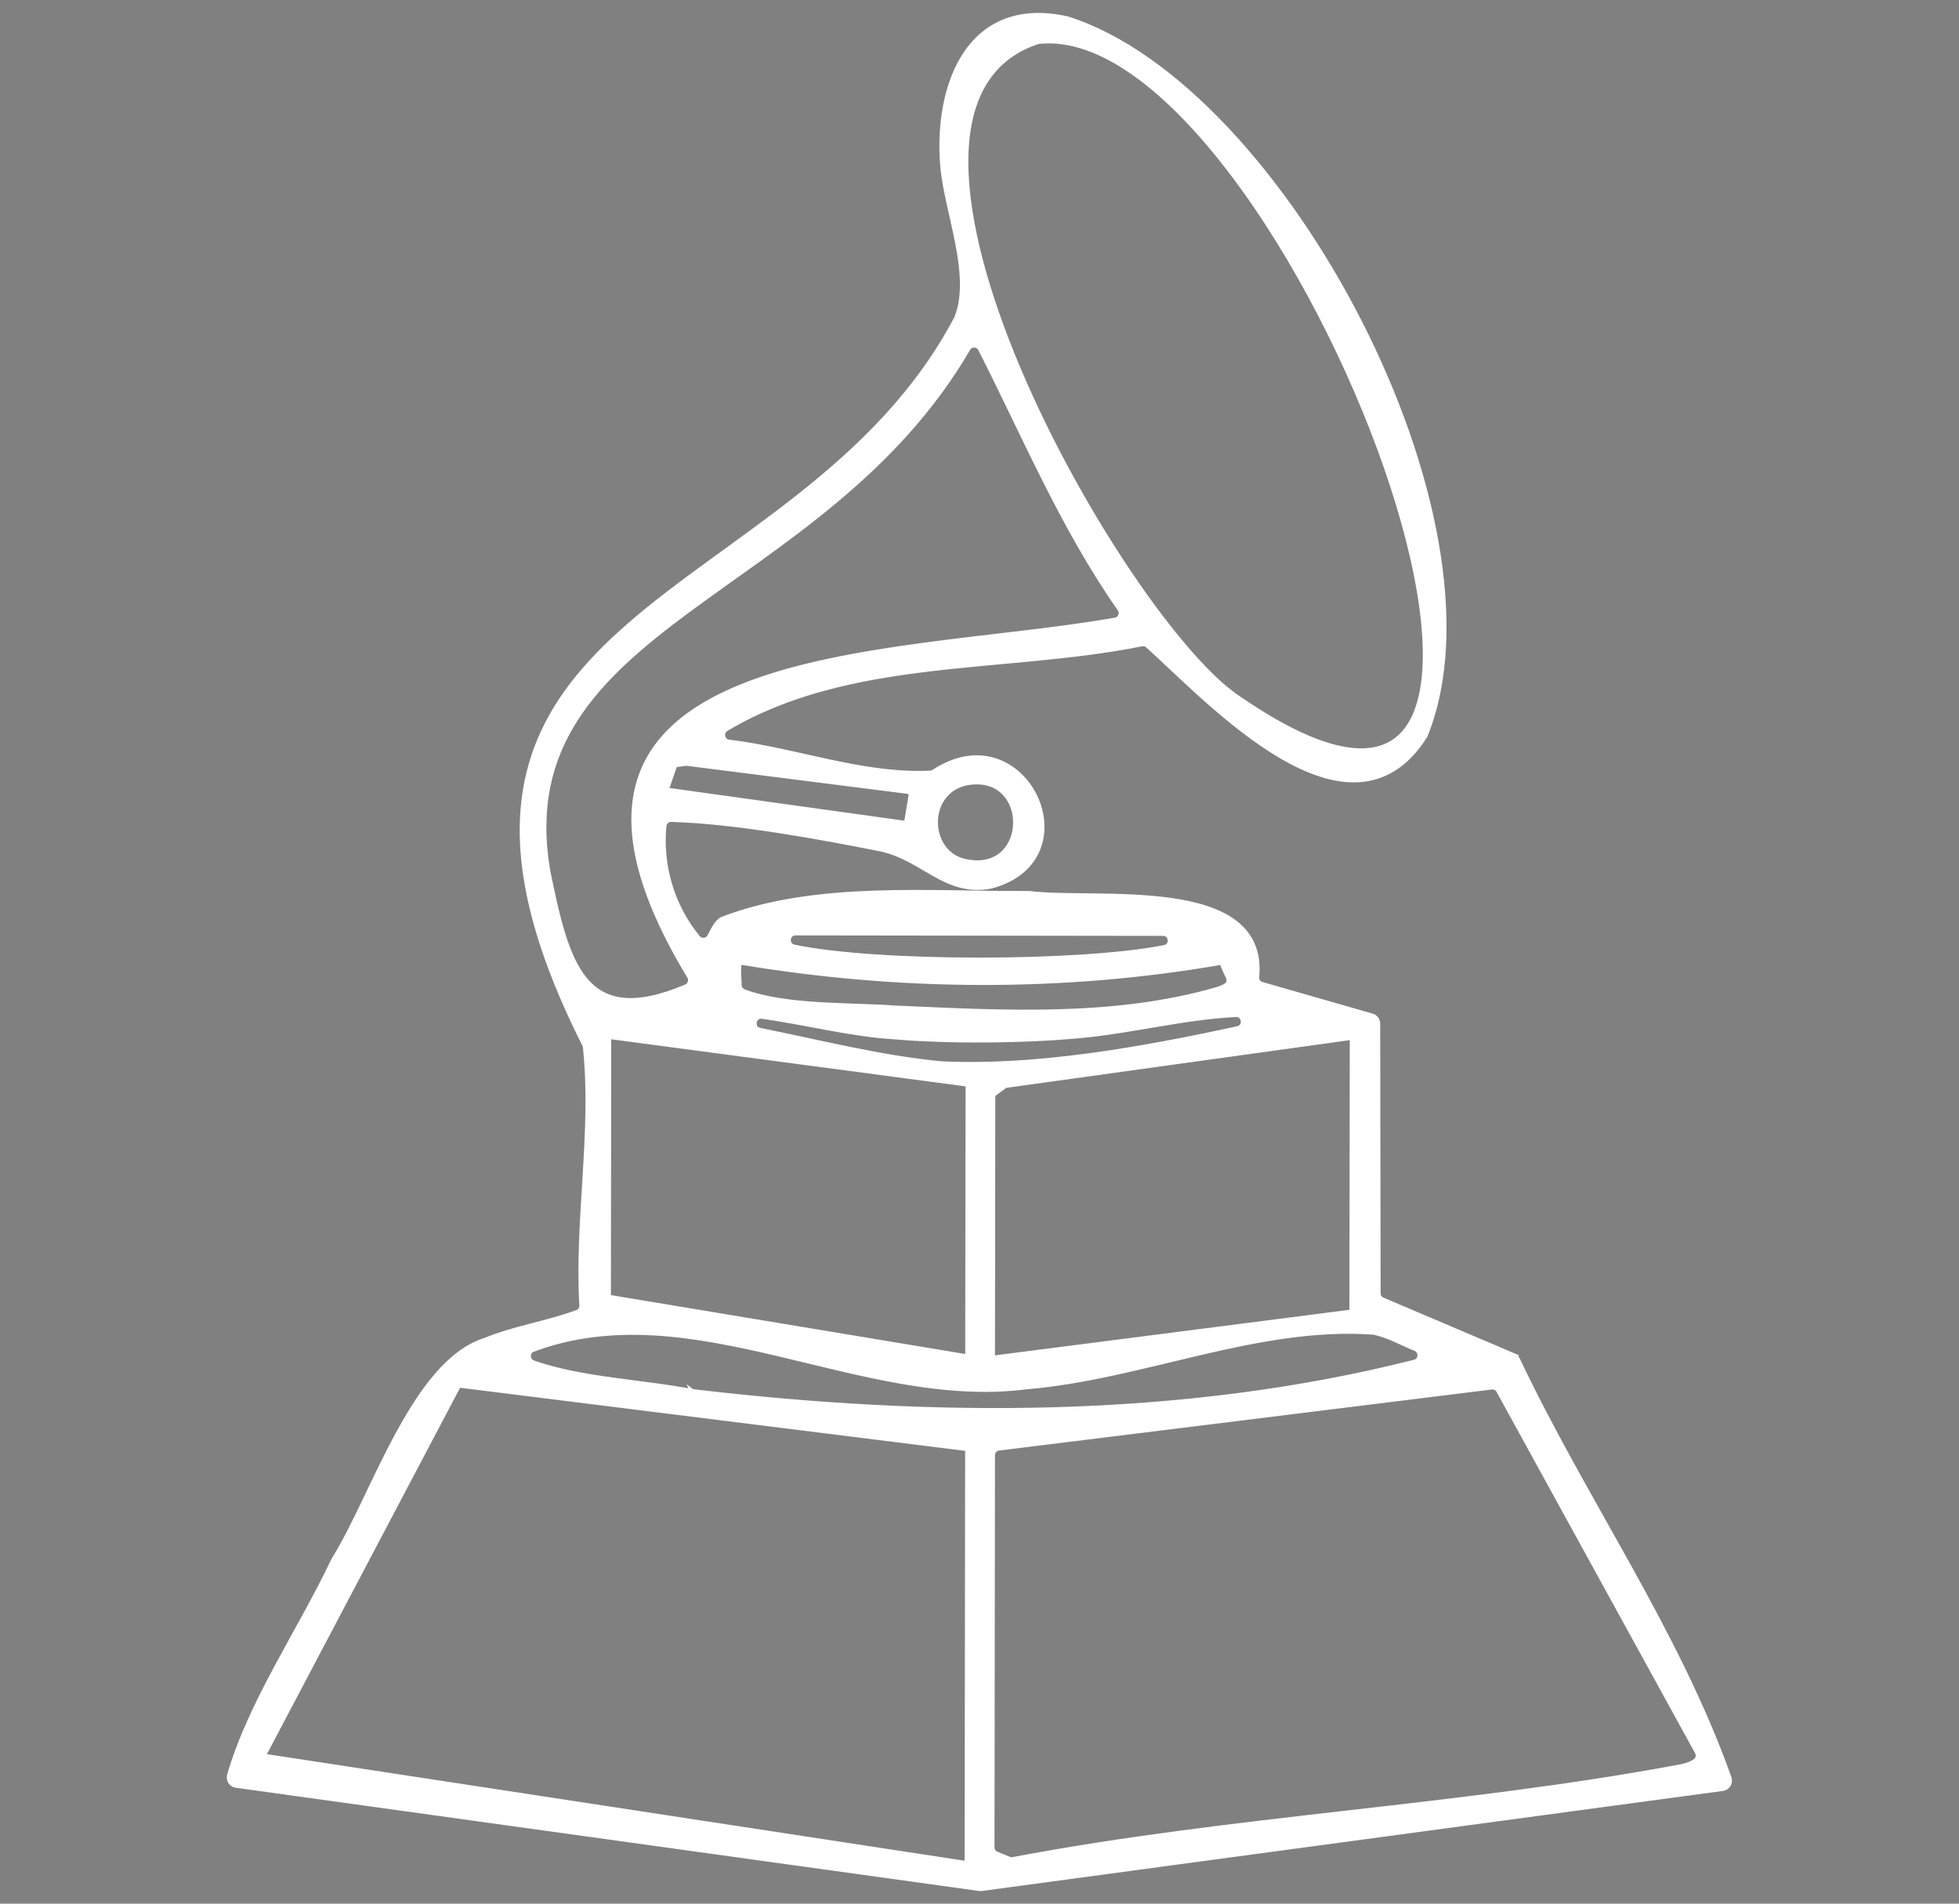 <?xml version="1.0" encoding="UTF-8"?>
<svg id="Layer_1" xmlns="http://www.w3.org/2000/svg" version="1.1" viewBox="0 0 3631.6 3529.3">
  <rect x="0" y="0" width="3631.6" height="3529.3" fill="#808080" stroke="none"/>
  <!-- Generator: Adobe Illustrator 29.6.1, SVG Export Plug-In . SVG Version: 2.1.1 Build 9)  -->
  <defs>
    <style>
      .st0 {
        fill: #fff;
        stroke: #fff;
      }

      .st0, .st1 {
        stroke-miterlimit: 10;
        stroke-width: 10.6px;
      }

      .st1 {
        stroke: #000;
      }
    </style>
  </defs>
  <path class="st1" d="M6571.3,1671.3l-115.7-49.2c-2.4-1-4-3.4-4-6.1l-.4-238c0-3-2-5.6-4.8-6.4l-97.2-27.9c-3.1-.9-5.1-3.8-4.8-7,8.5-88.7-142-65.7-200.5-73.3-.3,0-.5,0-.8,0-87.3.6-186.9-8.9-269.4,22.6-.7.3-1.3.6-1.9,1.1-4.6,3.8-6.7,9.2-9.5,14.2-2.2,4.1-7.9,4.7-10.9,1.1-22.6-27.2-33.5-63.6-30-98.9.3-3.5,3.3-6.2,6.8-6.1,55.7,1.5,130.6,15.2,185.6,26.2,37.6,8.6,56.2,39.7,95.7,32.8.3,0,.6-.1.8-.2,89.8-23.9,29.2-152.4-50-100.2-1,.7-2.2,1.1-3.4,1.1-59.5,3-118.6-20.2-177.8-27.4-6.3-.8-8-9.1-2.5-12.3,108.7-65,245.9-50.7,366.7-75,2-.4,4.1.1,5.7,1.5,54.4,49,177.6,184,243.7,80.3.2-.4.5-.8.6-1.2,76-188.3-125.2-571-315.6-631.3-.3,0-.5-.1-.8-.2-85.1-18.5-114.6,57.7-108.8,129.1,3.3,40.5,27.8,96.7,12.4,134.7-.1.3-.2.6-.4.8-138.8,262.8-525.3,249-328,640,.4.7.6,1.5.7,2.3,7.9,74.3-7.4,152.9-3.1,227.9.2,2.9-1.5,5.6-4.2,6.6-26.1,9.7-55.6,13.9-81.5,24.8-62.6,19.6-98.3,138-133,193.2-.1.2-.2.4-.3.6-29,61.4-73,124.9-91.7,189.5-1.1,3.9,1.4,7.9,5.4,8.5l655.8,91.1c.6,0,1.2,0,1.8,0l653.8-88.3c4.2-.6,6.8-4.8,5.4-8.8-46.5-130.5-127.5-244.5-186.6-369-.7-1.5-1.9-2.6-3.4-3.2ZM6097.2,1164.5c50.2-.5,46.5,83.4-10.2,70.7-36.8-8.2-35.7-70.3,10.2-70.7ZM6263.4,1311.3c-74.3,14.7-253.9,14.9-326.9-.5-7.8-1.6-6.6-13.1,1.4-13.1l324.2.4c8,0,9.1,11.6,1.2,13.2ZM5887.7,1326.1c.1-.6,1.2-1.7,1.2-2.7,139.9,23.4,284.1,24.5,424,.3l1.8.8c3.4,12.5,13.9,18.1-5.1,23.9-91.4,26.3-189.2,20.4-283.1,16.3-39.8-3-96.8-.4-134.1-14.4-2.6-1-4.4-3.4-4.5-6.2,0-6-1.1-12.8-.2-18ZM6023.1,1389.3c49.5,4.4,116.6,3.8,166.1-.9,45.7-4.3,91.2-16.3,137.1-18.6,8.2-.4,9.7,11.4,1.8,13.1-84.9,18.5-177.9,35-261.5,31-53.7-5.1-106.8-18.8-160.1-29.5-8.4-1.7-6.3-14.3,2.2-13.1,38.8,5.5,78.4,15.6,114.5,18ZM6429.3,1392.1l-.3,239.1c0,1-.7,1.8-1.7,1.9l-313.8,40.3c-1.2.2-2.2-.8-2.2-1.9l.3-229.8c0-.6.3-1.2.8-1.6l10-7.4c.3-.2.6-.3.9-.4l303.8-42.2c1.2-.2,2.2.8,2.2,1.9ZM6090.4,1432.9l-.3,237.3c0,1.2-1.1,2.1-2.3,1.9l-313.7-52.2c-.9-.2-1.6-1-1.6-1.9l.3-226.9c0-1.2,1-2.1,2.2-1.9l313.7,41.7c1,.1,1.7,1,1.7,1.9ZM6037.8,1173l2.7,1.7-4.1,25.2c-.2,1.1-1.2,1.8-2.2,1.6l-208.4-29c-1.2-.2-2-1.4-1.6-2.6l6.7-19.4c.2-.7.9-1.2,1.6-1.3l9-1.2c.2,0,.3,0,.5,0l195.9,24.9ZM6150.8,511.6c.5-.2,1.1-.3,1.6-.4,218.6-22.9,541.2,831.8,176,580.2-101.7-66.8-358.8-518.4-177.6-579.8ZM5718.7,1241.9c-35.7-218,242.2-238.6,371.1-459.6,2.6-4.5,9.3-4.3,11.6.3,39.6,78,72.1,156.7,122.9,229.3,2.8,4,.6,9.5-4.2,10.4-196.9,34.8-555.3,16.4-375.4,313.9,2.1,3.5.6,8-3.1,9.6-92.4,39.2-105.9-21.9-122.9-104ZM6087.3,2119.2l-616.9-94.3c-1.3-.2-2.1-1.7-1.4-2.9l170.9-324.3c.4-.7,1.2-1.1,2-1l446.4,55.8c1,.1,1.7,1,1.7,1.9l-.5,362.8c0,1.2-1.1,2.1-2.3,1.9ZM5847.6,1703.2c-43.6-8.6-98.7-10.4-141.2-25.5-5.9-2.1-6-10.4-.1-12.5,141.5-52.7,289.9,52,435.7,33,101.1-8.4,203.5-55.4,305.5-48.2.4,0,.8,0,1.2.2,12.5,2.7,24.2,9.3,36.4,14.4,5.9,2.5,5.4,11-.9,12.6-205.6,52-425,51-636.1,26.1-.2,0-.3,0-.5,0ZM6719.2,2034c-194.3,36.5-394.9,45-589.4,81.9-1.2.2-2.5.1-3.7-.4l-11.1-4.5c-2.5-1-4.1-3.5-4.1-6.2l.4-346.1c0-3.3,2.5-6.2,5.8-6.6l434.8-53.9c2.7-.3,5.3,1,6.6,3.4l175.2,318.8c1.4,2.6,1,6-1.2,8-3.3,3-9.2,4.5-12.9,5.4-.1,0-.3,0-.4,0Z"/>
  <path class="st0" d="M2805.8,2514l-243.2-103.4c-5.1-2.2-8.5-7.2-8.5-12.8l-.8-500.1c0-6.2-4.1-11.7-10.1-13.4l-204.2-58.6c-6.4-1.8-10.6-8-10-14.7,17.8-186.4-298.3-138.1-421.2-153.9-.5,0-1.1-.1-1.6,0-183.4,1.2-392.8-18.7-566.2,47.5-1.4.5-2.8,1.3-4,2.3-9.7,8-14.1,19.2-19.9,29.8-4.7,8.6-16.7,9.8-22.9,2.3-47.5-57.2-70.4-133.6-63.1-207.8.7-7.3,6.9-12.9,14.2-12.7,117.1,3.2,274.4,32,390,55,79,18,118.2,83.5,201,69,.6,0,1.2-.2,1.7-.4,188.8-50.2,61.5-320.3-105.1-210.5-2.1,1.4-4.6,2.3-7.1,2.4-125,6.2-249.2-42.4-373.7-57.5-13.2-1.6-16.8-19-5.4-25.9,228.5-136.5,516.8-106.6,770.6-157.6,4.3-.9,8.7.3,12,3.2,114.3,103,373.2,386.7,512.1,168.7.5-.8,1-1.7,1.3-2.6,159.6-395.7-263.1-1199.9-663.2-1326.7-.5-.2-1.1-.3-1.6-.4-178.8-39-240.8,121.3-228.7,271.2,6.9,85.1,58.3,203.3,26.1,283-.2.6-.5,1.2-.8,1.8-291.7,552.3-1103.8,523.2-689.2,1344.9.8,1.5,1.3,3.2,1.5,4.9,16.7,156.1-15.7,321.3-6.6,478.9.3,6.1-3.2,11.7-8.8,13.8-54.8,20.5-116.8,29.3-171.2,52-131.5,41.3-206.5,289.9-279.5,406-.3.4-.5.8-.7,1.2-60.9,129-153.4,262.4-192.8,398.3-2.4,8.2,2.9,16.7,11.4,17.9l1378.1,191.4c1.3.2,2.5.2,3.8,0l1373.9-185.5c8.8-1.2,14.3-10.2,11.3-18.5-97.6-274.2-267.9-513.7-392.1-775.5-1.5-3.1-4-5.5-7.1-6.8ZM1809.6,1448.9c105.4-1.1,97.6,175.2-21.3,148.7-77.4-17.2-75.1-147.6,21.3-148.7ZM2158.7,1757.4c-156,30.9-533.5,31.4-686.9-.9-16.4-3.5-13.8-27.6,3-27.6l681.3.9c16.9,0,19.2,24.4,2.6,27.6ZM1369.3,1788.5c.2-1.2,2.5-3.6,2.6-5.6,294,49.3,597,51.5,891,.7l3.7,1.7c7.1,26.3,29.2,37.9-10.8,50.1-192,55.3-397.7,42.8-594.9,34.2-83.7-6.3-203.5-.9-281.9-30.3-5.5-2.1-9.3-7.2-9.4-13,0-12.6-2.2-26.9-.4-37.8ZM1653.8,1921.2c103.9,9.3,245.1,7.9,349-1.9,96-9,191.6-34.2,288-39.1,17.1-.9,20.5,24,3.7,27.6-178.4,38.8-373.9,73.4-549.4,65.1-112.8-10.7-224.3-39.4-336.5-62-17.6-3.6-13.2-30,4.6-27.4,81.6,11.6,164.7,32.9,240.6,37.8ZM2507.5,1924.6l-.7,506.7c0,1-.7,1.8-1.7,1.9l-663.7,85.3c-1.2.2-2.2-.8-2.2-1.9l.6-486.4c0-.6.3-1.2.8-1.6l22.4-16.5c.3-.2.6-.3.9-.4l641.3-89.1c1.2-.2,2.2.8,2.2,1.9ZM1795.3,2011l-.7,503.2c0,1.2-1.1,2.1-2.3,1.9l-663.5-110.3c-.9-.2-1.6-1-1.6-1.9l.6-481c0-1.2,1-2.1,2.2-1.9l663.5,88.2c1,.1,1.7,1,1.7,1.9ZM1684.7,1466.8l5.6,3.7-9.1,55.1c-.2,1.1-1.2,1.8-2.2,1.6l-442.6-61.6c-1.2-.2-2-1.4-1.6-2.6l15.4-44.6c.2-.7.9-1.2,1.6-1.3l20.5-2.7c.2,0,.3,0,.5,0l411.9,52.3ZM1922.2,76.9c1.1-.4,2.3-.6,3.5-.8,459.3-48.1,1137.3,1747.9,369.7,1219.1-213.8-140.3-753.9-1089.3-373.2-1218.3ZM1014.2,1611.6c-75-458,509-501.4,779.7-965.7,5.5-9.5,19.5-9.1,24.4.7,83.3,163.9,151.6,329.2,258.2,481.9,5.9,8.4,1.2,20-8.9,21.8-413.7,73.2-1166.9,34.4-788.8,659.6,4.4,7.3,1.4,16.9-6.5,20.2-194.1,82.4-222.6-46-258.2-218.5ZM1791.2,3455.5l-1301.8-198.9c-1.3-.2-2.1-1.7-1.4-2.9l361.3-685.4c.4-.7,1.2-1.1,2-1l941.5,117.6c1,.1,1.7,1,1.7,1.9l-1,766.7c0,1.2-1.1,2.1-2.3,1.9ZM1285,2580.9c-91.6-18.1-207.4-22-296.8-53.6-12.4-4.4-12.6-21.8-.2-26.4,297.3-110.7,609.2,109.2,915.5,69.4,212.5-17.6,427.6-116.5,641.9-101.2.8,0,1.6.2,2.4.3,26.2,5.7,50.9,19.6,76.5,30.2,12.4,5.2,11.2,23.2-1.8,26.5-432,109.3-893.1,107.2-1336.6,54.8-.3,0-.7,0-1-.2ZM3116.6,3276.1c-408.4,76.7-829.7,94.6-1238.5,172.1-2.6.5-5.3.2-7.8-.8l-23.3-9.5c-5.3-2.1-8.7-7.3-8.7-12.9l.9-727.2c0-7,5.3-13,12.2-13.8l913.6-113.2c5.7-.7,11.2,2.1,13.9,7.1l368.1,669.9c3,5.5,2.2,12.5-2.5,16.7-7,6.4-19.4,9.6-27.1,11.4-.3,0-.5.1-.8.2Z"/>
</svg>